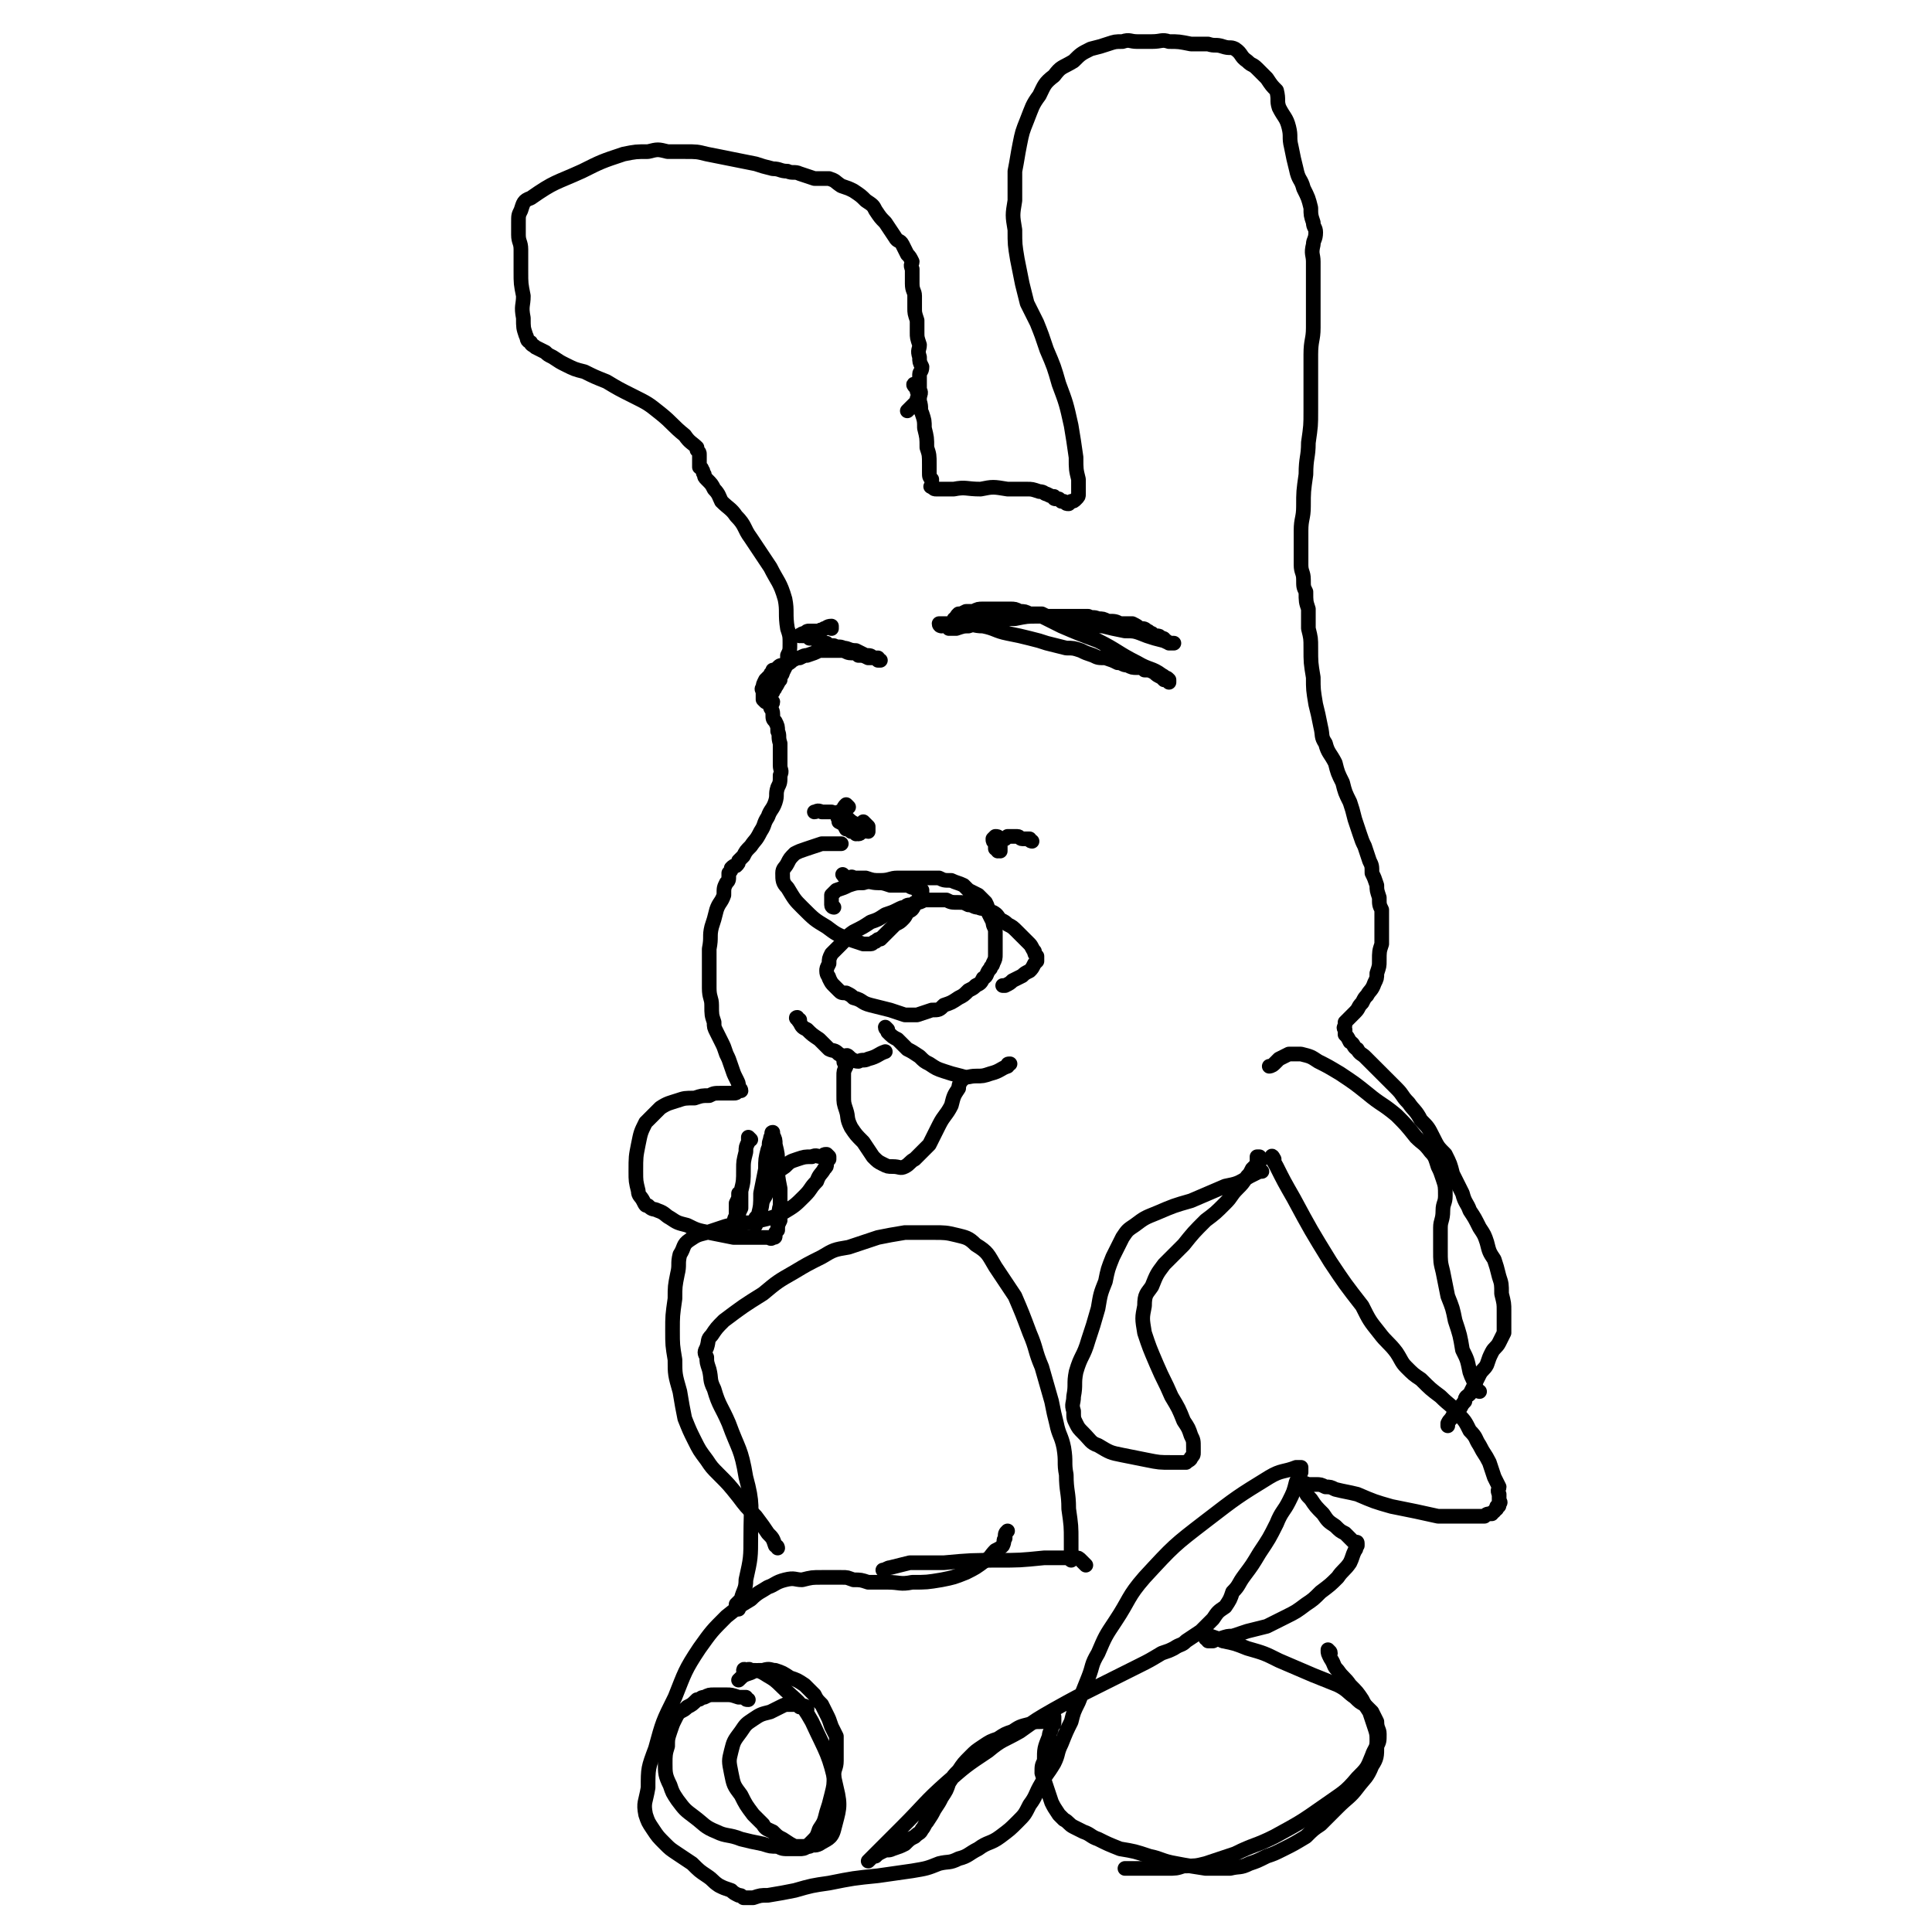 <svg viewBox='0 0 790 790' version='1.1' xmlns='http://www.w3.org/2000/svg' xmlns:xlink='http://www.w3.org/1999/xlink'><g fill='none' stroke='#000000' stroke-width='6' stroke-linecap='round' stroke-linejoin='round'><path d='M521,474c0,0 -1,-2 -1,-1 0,1 1,2 2,4 3,6 3,6 7,13 7,13 7,13 15,26 6,9 6,9 13,18 3,6 3,6 7,11 3,4 4,4 7,8 2,3 2,4 4,6 3,3 3,3 6,5 4,4 4,4 8,7 4,4 4,3 7,7 3,3 3,3 5,7 3,3 2,3 4,6 2,4 2,3 4,7 1,3 1,3 2,6 1,2 1,2 2,4 0,1 -1,1 0,3 0,1 0,1 0,3 0,0 1,0 0,1 0,1 0,1 -1,1 0,0 0,0 0,1 -1,0 0,0 -1,1 -1,1 -1,0 -1,1 -2,0 -2,0 -3,1 -4,0 -4,0 -8,0 -5,0 -5,0 -11,0 -9,-2 -9,-2 -19,-4 -7,-2 -7,-2 -14,-5 -4,-1 -5,-1 -9,-2 -2,-1 -2,-1 -4,-1 -2,-1 -2,-1 -4,-1 -1,0 -1,0 -2,0 -1,0 -1,0 -1,0 -1,0 -1,-1 -2,0 0,0 0,1 1,2 0,2 0,2 2,4 2,3 2,3 5,6 2,3 2,3 5,5 2,2 2,2 4,3 1,1 1,1 2,2 1,1 1,1 2,2 0,0 1,-1 1,0 0,0 0,0 0,1 -1,1 0,1 -1,2 -1,2 -1,3 -2,5 -2,3 -3,3 -5,6 -3,3 -3,3 -7,6 -3,3 -3,3 -6,5 -4,3 -4,3 -8,5 -4,2 -4,2 -8,4 -4,1 -4,1 -8,2 -3,1 -3,1 -6,2 -2,0 -2,0 -5,1 -1,0 -1,0 -3,1 -1,0 -1,0 -2,0 0,-1 -1,-1 -1,-2 0,0 0,1 0,1 1,0 1,-1 2,-1 3,1 3,1 5,2 5,1 5,1 10,3 7,2 7,2 13,5 7,3 7,3 14,6 5,2 5,2 10,4 4,2 4,3 7,5 2,2 2,2 4,3 2,2 2,2 3,3 1,2 1,2 2,4 0,3 1,3 1,5 0,3 0,3 -1,5 0,4 0,5 -2,8 -2,5 -3,5 -6,9 -3,4 -4,4 -8,8 -3,3 -3,3 -7,7 -3,2 -3,2 -6,5 -5,3 -5,3 -9,5 -4,2 -4,2 -7,3 -4,2 -4,2 -7,3 -4,2 -4,1 -8,2 -5,0 -5,0 -10,0 -6,-1 -7,-1 -12,-2 -6,-1 -6,-2 -11,-3 -6,-2 -6,-2 -12,-3 -5,-2 -5,-2 -9,-4 -3,-1 -3,-2 -6,-3 -2,-1 -2,-1 -4,-2 -2,-1 -2,-2 -4,-3 -1,-1 -1,-1 -2,-2 -2,-3 -2,-3 -3,-5 -1,-3 -1,-3 -2,-6 -1,-3 -1,-3 -2,-6 0,-3 0,-3 1,-5 0,-5 0,-5 2,-10 0,-2 1,-2 1,-4 1,-1 1,-1 1,-2 0,-1 0,-1 0,-2 0,0 0,0 0,0 -1,0 -1,0 -2,0 -1,1 -1,1 -3,2 -3,0 -3,0 -5,1 -4,1 -4,1 -7,3 -3,1 -3,1 -6,3 -3,1 -3,1 -6,3 -3,2 -3,2 -5,4 -3,3 -3,3 -5,6 -2,2 -2,2 -4,5 -1,3 -1,3 -3,6 -1,2 -1,2 -3,5 -1,2 -1,2 -3,5 -1,1 -1,2 -2,3 -1,2 -1,1 -3,3 -2,1 -2,1 -4,3 -2,1 -2,1 -5,2 -2,1 -2,0 -4,1 -2,1 -2,1 -3,2 -1,0 -1,0 -2,1 0,0 0,0 -1,1 0,0 0,0 0,0 1,-1 1,-1 2,-2 6,-6 6,-6 12,-12 9,-9 9,-10 18,-18 8,-7 8,-7 17,-13 6,-5 6,-4 13,-8 7,-5 7,-5 14,-9 9,-5 9,-5 19,-10 8,-4 8,-4 16,-8 4,-2 4,-2 9,-5 3,-1 3,-1 5,-2 3,-2 3,-1 5,-3 3,-2 3,-2 6,-4 3,-3 3,-3 5,-5 2,-3 2,-3 5,-5 2,-3 2,-3 3,-6 3,-3 2,-3 5,-7 3,-4 3,-4 6,-9 4,-6 4,-6 7,-12 2,-5 3,-5 5,-9 2,-4 2,-4 3,-8 1,-2 1,-2 2,-4 0,-1 0,-1 0,-2 -1,0 -1,0 -2,0 -5,2 -6,1 -11,4 -13,8 -13,8 -26,18 -13,10 -13,10 -25,23 -7,8 -6,9 -12,18 -4,6 -4,6 -7,13 -3,5 -2,5 -4,10 -2,5 -2,5 -4,10 -2,4 -2,4 -3,8 -2,4 -2,4 -4,9 -2,4 -1,4 -3,8 -3,5 -3,4 -5,8 -3,5 -2,5 -5,9 -2,4 -2,4 -5,7 -3,3 -3,3 -7,6 -4,3 -5,2 -9,5 -4,2 -4,3 -8,4 -4,2 -4,1 -8,2 -5,2 -5,2 -11,3 -7,1 -7,1 -14,2 -10,1 -10,1 -20,3 -7,1 -7,1 -14,3 -5,1 -5,1 -11,2 -3,0 -3,0 -6,1 -2,0 -2,0 -4,0 -1,-1 -1,-1 -2,-1 -2,-1 -2,-1 -3,-2 -3,-1 -3,-1 -5,-2 -3,-2 -2,-2 -5,-4 -3,-2 -3,-2 -6,-5 -3,-2 -3,-2 -6,-4 -3,-2 -3,-2 -5,-4 -3,-3 -3,-3 -5,-6 -2,-3 -2,-3 -3,-6 -1,-5 0,-5 1,-11 0,-8 0,-8 3,-16 3,-11 3,-11 8,-21 4,-10 4,-11 10,-20 5,-7 5,-7 11,-13 5,-4 5,-4 10,-7 3,-3 4,-3 7,-5 3,-1 3,-2 7,-3 4,-1 4,0 7,0 4,-1 4,-1 8,-1 4,0 4,0 8,0 3,0 2,0 5,1 3,0 3,0 6,1 4,0 4,0 8,0 5,0 5,1 10,0 6,0 6,0 12,-1 5,-1 5,-1 10,-3 4,-2 4,-2 8,-5 2,-1 2,-2 4,-4 2,-1 2,-1 3,-2 1,-2 0,-2 1,-3 0,-2 0,-2 1,-3 0,0 0,0 0,0 '/><path d='M302,658c0,-1 -1,-1 -1,-1 0,-1 0,-1 0,-1 1,-1 1,-1 2,-2 1,-4 2,-4 2,-8 2,-9 2,-9 2,-18 0,-12 1,-13 -2,-24 -2,-12 -3,-11 -7,-22 -3,-7 -4,-7 -6,-14 -2,-4 -1,-4 -2,-8 -1,-3 -1,-3 -1,-5 -1,-2 -1,-2 0,-4 1,-3 0,-3 2,-5 2,-3 2,-3 5,-6 8,-6 8,-6 16,-11 6,-5 6,-5 13,-9 5,-3 5,-3 11,-6 5,-3 5,-3 11,-4 6,-2 6,-2 12,-4 5,-1 5,-1 11,-2 6,0 6,0 12,0 4,0 5,0 9,1 4,1 5,1 8,4 5,3 5,4 8,9 4,6 4,6 8,12 3,7 3,7 6,15 3,7 2,7 5,14 2,7 2,7 4,14 1,5 1,5 2,9 1,5 2,5 3,10 1,6 0,6 1,11 0,7 1,7 1,14 1,7 1,7 1,13 0,4 0,6 0,8 '/><path d='M330,699c0,0 0,-1 -1,-1 0,-1 0,0 -1,0 -1,-1 -1,0 -1,0 -1,-1 -1,-1 -2,-1 -1,0 -1,0 -1,0 -1,0 -1,0 -2,0 -1,0 -1,0 -3,1 -2,1 -2,1 -4,2 -4,1 -4,1 -7,3 -3,2 -3,2 -5,5 -3,4 -3,4 -4,8 -1,4 -1,4 0,9 1,5 1,5 4,9 2,4 2,4 5,8 2,2 2,2 4,4 1,2 2,2 4,3 2,2 2,2 4,3 3,2 3,2 5,3 3,0 3,0 6,0 2,-1 2,0 4,-1 3,-2 5,-2 6,-6 2,-8 3,-9 1,-17 -3,-14 -4,-14 -10,-27 -5,-9 -6,-8 -13,-15 -3,-3 -4,-3 -7,-5 -2,-1 -2,-1 -5,-1 -1,-1 -1,0 -2,0 -1,-1 -1,0 -1,0 '/><path d='M318,633c0,0 0,-1 -1,-1 0,0 0,0 0,0 0,0 0,0 0,0 -1,-3 -1,-3 -3,-5 -2,-3 -2,-3 -5,-7 -4,-4 -4,-4 -7,-8 -4,-5 -4,-5 -8,-9 -3,-3 -3,-3 -5,-6 -3,-4 -3,-4 -5,-8 -2,-4 -2,-4 -4,-9 -1,-5 -1,-5 -2,-11 -2,-7 -2,-7 -2,-13 -1,-6 -1,-6 -1,-12 0,-6 0,-6 1,-13 0,-5 0,-5 1,-10 1,-4 0,-4 1,-8 2,-3 1,-4 4,-6 3,-2 3,-2 7,-3 3,-1 3,-1 6,-2 3,-1 3,-1 5,-1 3,0 3,0 5,-1 3,0 3,0 6,-1 4,-1 5,-1 9,-3 5,-3 5,-3 9,-7 3,-3 2,-3 5,-6 1,-3 2,-3 3,-5 1,-1 1,-1 1,-2 0,-1 0,-1 1,-2 0,-1 0,-1 0,-1 0,0 -1,-1 -1,-1 -1,0 -1,0 -2,1 -2,0 -2,-1 -4,0 -3,0 -3,0 -6,1 -3,1 -3,1 -5,3 -3,2 -3,2 -5,5 -2,4 -2,4 -3,7 -2,3 -1,3 -2,6 -1,2 -1,2 -2,3 0,1 0,1 0,2 0,0 0,1 0,1 0,0 0,-1 0,-1 0,-2 1,-2 1,-3 1,-4 1,-4 1,-9 1,-5 1,-5 2,-10 0,-4 0,-4 1,-8 1,-2 0,-2 1,-4 0,-1 0,-1 1,-2 0,0 -1,-1 0,-1 0,0 0,1 0,1 1,2 1,2 1,4 1,4 1,4 1,8 0,5 0,5 1,10 0,4 0,4 0,7 -1,3 0,3 0,6 -1,2 -1,2 -1,4 -1,1 -1,1 -1,2 0,1 0,1 -1,1 -1,1 -1,0 -2,0 -3,0 -3,0 -6,0 -4,0 -4,0 -8,0 -5,-1 -5,-1 -10,-2 -5,-1 -5,-1 -9,-3 -4,-1 -4,-1 -7,-3 -2,-1 -2,-2 -5,-3 -2,-1 -2,0 -4,-2 -1,0 -1,0 -2,-2 -1,-2 -2,-2 -2,-4 -1,-4 -1,-4 -1,-8 0,-6 0,-6 1,-11 1,-5 1,-5 3,-9 3,-3 3,-3 6,-6 3,-2 4,-2 7,-3 3,-1 3,-1 7,-1 3,-1 3,-1 6,-1 2,-1 2,-1 5,-1 1,0 1,0 3,0 1,0 1,0 2,0 1,0 1,0 2,-1 0,0 0,0 0,0 1,0 1,0 1,0 0,-1 -1,-1 -1,-2 0,-1 0,-1 -1,-3 -1,-2 -1,-2 -2,-5 -1,-3 -1,-3 -2,-5 -1,-3 -1,-3 -2,-5 -1,-2 -1,-2 -2,-4 -1,-2 -1,-2 -1,-4 -1,-3 -1,-3 -1,-7 0,-3 -1,-3 -1,-7 0,-4 0,-4 0,-9 0,-4 0,-4 0,-7 1,-5 0,-5 1,-9 1,-3 1,-3 2,-7 1,-3 2,-3 3,-6 0,-3 0,-3 1,-5 1,-1 1,-1 1,-3 0,-1 0,-1 0,-1 1,-1 1,-1 1,-2 1,-1 1,-1 2,-1 1,-1 1,-1 1,-2 1,-1 1,-1 2,-2 1,-2 1,-2 3,-4 2,-3 2,-2 4,-6 2,-3 1,-3 3,-6 1,-3 2,-3 3,-6 1,-3 0,-3 1,-6 1,-2 1,-2 1,-5 1,-2 0,-2 0,-4 0,-3 0,-3 0,-5 0,-2 0,-2 0,-4 -1,-3 0,-3 -1,-5 0,-2 0,-2 -1,-4 -1,-1 -1,-1 -1,-3 0,-2 -1,-2 -1,-3 0,-1 1,-1 1,-2 -1,-1 -1,-1 -1,-2 0,0 0,0 0,0 0,-1 0,-1 1,-2 0,0 -1,0 0,0 0,-1 1,-1 1,-2 1,-1 1,-2 2,-3 0,-2 1,-2 1,-3 1,-2 1,-2 2,-4 0,-1 0,-1 0,-3 1,-2 1,-2 1,-5 0,-3 0,-3 -1,-6 -1,-6 0,-7 -1,-12 -2,-7 -3,-7 -6,-13 -4,-6 -4,-6 -8,-12 -3,-4 -2,-5 -6,-9 -2,-3 -3,-3 -6,-6 -1,-2 -1,-3 -3,-5 -1,-2 -1,-2 -3,-4 -1,-1 -1,-1 -1,-2 -1,-1 0,-1 -1,-2 0,-1 -1,-1 -1,-1 0,-1 0,-1 0,-1 0,-1 0,-1 0,-2 0,0 0,0 0,-1 0,0 0,-1 0,-1 0,-1 0,-1 -1,-2 0,0 0,0 0,-1 -2,-2 -3,-2 -5,-5 -5,-4 -5,-5 -10,-9 -5,-4 -5,-4 -11,-7 -6,-3 -6,-3 -11,-6 -5,-2 -5,-2 -9,-4 -4,-1 -4,-1 -8,-3 -2,-1 -2,-1 -5,-3 -2,-1 -2,-1 -3,-2 -2,-1 -2,-1 -4,-2 -1,-1 -2,-1 -2,-2 -2,-1 -1,-1 -2,-3 -1,-3 -1,-3 -1,-7 -1,-5 0,-5 0,-9 -1,-5 -1,-5 -1,-10 0,-5 0,-5 0,-9 0,-3 -1,-3 -1,-6 0,-3 0,-3 0,-5 0,-3 0,-3 1,-5 1,-3 1,-4 4,-5 10,-7 10,-6 21,-11 8,-4 8,-4 17,-7 5,-1 5,-1 10,-1 4,-1 4,-1 8,0 4,0 4,0 7,0 5,0 5,0 9,1 5,1 5,1 10,2 5,1 5,1 10,2 3,1 3,1 7,2 3,0 3,1 6,1 2,1 3,0 5,1 3,1 3,1 6,2 3,0 3,0 6,0 3,1 2,1 5,3 3,1 3,1 5,2 3,2 3,2 5,4 3,2 3,2 4,4 2,3 2,3 4,5 2,3 2,3 4,6 1,2 2,1 3,3 1,2 1,2 2,4 1,1 1,1 2,3 0,1 -1,1 0,3 0,1 0,1 0,3 0,1 0,1 0,3 0,3 1,3 1,5 0,2 0,2 0,5 0,2 0,2 1,5 0,2 0,3 0,5 0,2 0,2 1,5 0,2 -1,2 0,5 0,2 0,2 1,4 0,2 -1,2 -1,3 0,2 0,2 0,4 0,1 0,1 0,2 0,1 1,1 0,3 0,1 0,0 -1,1 0,1 0,1 -1,2 -1,1 -1,1 -2,2 -1,1 -1,1 -1,1 '/><path d='M375,158c-1,0 -1,-1 -1,-1 -1,0 0,1 0,1 1,1 1,1 1,2 1,2 1,2 1,4 1,3 0,3 1,5 1,3 1,3 1,6 1,4 1,4 1,8 1,3 1,3 1,7 0,2 0,2 0,3 0,2 0,2 1,3 0,1 0,1 0,2 0,1 -1,1 0,1 1,1 1,1 2,1 4,0 4,0 7,0 5,-1 5,0 11,0 5,-1 5,-1 11,0 4,0 4,0 8,0 2,0 2,0 5,1 2,0 2,1 3,1 2,1 2,1 3,1 0,1 0,1 1,1 0,0 0,0 1,0 0,0 0,0 1,1 0,0 0,0 1,0 0,0 0,0 0,0 1,1 1,1 2,1 1,-1 1,-1 1,-1 1,0 1,0 2,-1 1,-1 1,-1 1,-2 0,-3 0,-3 0,-6 -1,-4 -1,-4 -1,-9 -1,-7 -1,-7 -2,-13 -2,-9 -2,-9 -5,-17 -2,-7 -2,-7 -5,-14 -2,-6 -2,-6 -4,-11 -2,-4 -2,-4 -4,-8 -1,-4 -1,-4 -2,-8 -1,-5 -1,-5 -2,-10 -1,-6 -1,-6 -1,-12 -1,-6 -1,-6 0,-12 0,-6 0,-6 0,-12 1,-5 1,-6 2,-11 1,-5 1,-5 3,-10 2,-5 2,-6 5,-10 2,-4 2,-5 6,-8 3,-4 3,-3 8,-6 3,-3 3,-3 7,-5 4,-1 4,-1 7,-2 3,-1 3,-1 6,-1 3,-1 3,0 6,0 3,0 3,0 6,0 4,0 4,-1 7,0 4,0 4,0 9,1 4,0 4,0 7,0 3,1 3,0 6,1 3,1 3,0 5,1 3,2 2,3 5,5 2,2 2,1 4,3 2,2 2,2 4,4 2,3 2,3 4,5 1,4 0,4 1,7 2,4 3,4 4,8 1,4 0,4 1,8 1,5 1,5 2,9 1,5 2,4 3,8 2,4 2,4 3,8 0,3 0,3 1,6 0,2 1,2 1,4 0,3 -1,3 -1,5 -1,4 0,4 0,7 0,4 0,4 0,8 0,4 0,4 0,9 0,5 0,5 0,10 0,5 -1,5 -1,11 0,6 0,6 0,11 0,6 0,6 0,12 0,6 0,6 -1,13 0,6 -1,6 -1,13 -1,7 -1,7 -1,13 0,5 -1,5 -1,10 0,4 0,4 0,8 0,3 0,3 0,6 0,3 1,3 1,6 0,3 0,3 1,5 0,4 0,4 1,7 0,4 0,4 0,8 1,4 1,4 1,8 0,6 0,6 1,12 0,5 0,5 1,11 1,4 1,4 2,9 1,4 0,4 2,7 1,4 2,4 4,8 1,4 1,4 3,8 1,4 1,4 3,8 1,3 1,3 2,7 1,3 1,3 2,6 1,3 1,3 2,5 1,3 1,3 2,6 1,2 1,2 1,5 1,2 1,2 2,5 0,2 0,2 1,5 0,3 0,3 1,5 0,4 0,4 0,7 0,4 0,4 0,7 -1,3 -1,3 -1,7 0,2 0,2 -1,5 0,2 0,2 -1,4 -1,3 -2,3 -3,5 -1,1 -1,1 -2,3 -2,2 -1,2 -3,4 -1,1 -1,1 -2,2 -1,1 -1,1 -2,2 0,0 0,0 0,1 0,1 -1,1 0,2 0,1 0,1 0,2 1,1 1,1 2,3 2,1 1,2 3,3 1,2 2,2 3,3 2,2 2,2 3,3 2,2 2,2 3,3 2,2 2,2 3,3 2,2 2,2 4,4 3,3 2,3 5,6 2,3 3,3 5,7 3,3 3,3 5,7 2,4 2,4 5,7 2,4 2,4 3,8 2,4 2,4 4,8 1,4 2,4 3,7 2,3 2,3 4,7 2,3 2,3 3,6 1,4 1,4 3,7 1,3 1,3 2,7 1,3 1,3 1,7 1,4 1,4 1,7 0,2 0,2 0,5 0,2 0,2 0,4 -1,2 -1,2 -2,4 -1,2 -2,2 -3,4 -1,2 -1,2 -2,5 -1,2 -2,2 -3,4 -1,2 -1,2 -2,4 -1,2 -1,2 -2,4 -1,1 -2,1 -2,3 -2,2 -1,2 -3,4 0,1 -1,1 -2,2 -1,2 -1,1 -2,3 0,0 0,0 0,1 '/><path d='M605,569c0,0 -1,0 -1,-1 -1,-1 -1,-1 -1,-2 -1,-3 -1,-2 -2,-5 -1,-5 -1,-5 -3,-9 -1,-6 -1,-6 -3,-12 -1,-5 -1,-5 -3,-10 -1,-5 -1,-5 -2,-10 -1,-4 -1,-4 -1,-9 0,-4 0,-4 0,-9 0,-3 1,-3 1,-7 0,-3 1,-3 1,-6 0,-4 0,-4 -1,-7 -1,-3 -1,-3 -2,-5 -1,-3 -1,-4 -3,-6 -3,-4 -3,-3 -6,-6 -4,-5 -4,-5 -8,-9 -6,-5 -6,-4 -12,-9 -5,-4 -5,-4 -11,-8 -5,-3 -5,-3 -9,-5 -3,-2 -3,-2 -7,-3 -2,0 -2,0 -5,0 -2,1 -2,1 -4,2 -1,1 -1,1 -2,2 -1,1 -2,1 -2,1 '/><path d='M516,474c-1,0 -1,-1 -1,-1 -1,0 -1,0 -1,0 0,1 0,1 0,1 0,1 0,1 0,2 -1,1 -1,1 -2,2 -1,2 -1,2 -2,3 -2,3 -2,3 -4,5 -3,3 -2,3 -5,6 -4,4 -4,4 -8,7 -5,5 -5,5 -9,10 -4,4 -4,4 -8,8 -3,4 -3,4 -5,9 -2,3 -3,3 -3,8 -1,5 -1,5 0,11 2,6 2,6 5,13 3,7 3,6 6,13 3,5 3,5 5,10 2,3 2,3 3,6 1,2 1,2 1,5 0,1 0,1 0,2 0,1 0,1 -1,2 0,1 -1,1 -2,2 -3,0 -3,0 -6,0 -5,0 -5,0 -10,-1 -5,-1 -5,-1 -10,-2 -5,-1 -5,-1 -10,-4 -3,-1 -3,-2 -6,-5 -2,-2 -2,-2 -3,-4 -1,-2 -1,-2 -1,-5 -1,-3 0,-3 0,-6 1,-5 0,-5 1,-10 2,-7 3,-6 5,-13 2,-6 2,-6 4,-13 1,-6 1,-6 3,-11 1,-5 1,-5 3,-10 2,-4 2,-4 4,-8 2,-3 2,-3 5,-5 4,-3 4,-3 9,-5 7,-3 7,-3 14,-5 7,-3 7,-3 14,-6 5,-1 5,-1 10,-4 2,-1 2,-1 4,-2 0,0 0,0 1,0 '/><path d='M307,466c0,0 -1,-1 -1,-1 0,0 0,0 0,1 0,0 0,0 0,1 -1,2 -1,2 -1,4 -1,4 -1,4 -1,7 0,5 0,5 -1,9 0,3 0,3 0,7 -1,2 -1,2 -1,5 0,1 0,1 -1,2 0,1 0,1 0,1 0,0 0,0 0,-1 -1,-2 -1,-2 0,-4 0,-3 0,-3 0,-5 1,-2 1,-2 1,-3 0,-1 0,-1 0,-1 '/><path d='M341,371c0,0 -1,0 -1,-1 0,0 0,0 0,-1 0,0 0,0 0,-1 0,0 0,0 0,-1 0,-1 0,-1 0,-1 1,-1 1,-1 2,-2 3,-1 3,-1 5,-2 3,-1 3,-1 6,-1 3,-1 3,0 6,0 2,0 2,0 5,1 2,0 2,0 4,0 1,0 1,0 3,0 1,0 1,1 3,1 1,0 1,0 1,1 1,0 1,-1 2,0 0,0 0,0 0,1 0,1 0,1 -1,2 -1,2 -1,2 -2,3 -1,2 -1,2 -3,3 -1,2 -1,2 -2,3 -1,1 -1,1 -3,2 -1,1 -1,1 -2,2 -1,1 -1,1 -2,2 -1,1 -1,1 -2,2 -1,0 -1,0 -2,1 -1,0 -1,1 -2,1 -2,0 -2,0 -3,0 -3,-1 -3,-1 -6,-2 -5,-2 -5,-2 -9,-5 -5,-3 -5,-3 -10,-8 -3,-3 -3,-3 -6,-8 -2,-2 -2,-3 -2,-6 0,-2 1,-2 2,-4 1,-2 1,-2 3,-4 2,-1 2,-1 5,-2 3,-1 3,-1 6,-2 4,0 6,0 8,0 '/><path d='M327,417c-1,0 -2,-1 -1,-1 0,0 0,1 1,2 1,2 1,2 3,3 2,2 2,2 5,4 2,2 2,2 4,4 2,1 2,0 4,2 2,1 2,1 4,2 2,0 2,1 4,1 2,-1 2,0 4,-1 4,-1 4,-2 7,-3 '/><path d='M363,421c0,0 -1,-1 -1,-1 0,1 1,1 1,2 2,2 2,2 4,3 2,2 2,2 4,4 2,1 2,1 5,3 2,2 2,2 4,3 3,2 3,2 6,3 3,1 3,1 7,2 3,1 3,0 6,0 3,0 3,0 6,-1 4,-1 4,-2 7,-3 0,-1 0,-1 1,-1 '/><path d='M348,433c-1,-1 -1,-1 -1,-1 -1,-1 -1,0 -1,0 0,1 -1,1 -1,2 0,1 1,1 1,2 -1,2 -1,2 -1,4 0,2 0,2 0,4 0,2 0,2 0,4 0,3 0,3 1,6 1,3 0,3 2,7 2,3 2,3 5,6 2,3 2,3 4,6 2,2 2,2 4,3 2,1 2,1 4,1 3,0 3,1 5,0 2,-1 2,-2 4,-3 3,-3 3,-3 6,-6 2,-4 2,-4 4,-8 2,-4 3,-4 5,-8 1,-4 1,-4 3,-7 0,-2 1,-3 2,-4 '/><path d='M422,344c0,0 -1,0 -1,-1 0,0 0,0 0,0 -2,0 -2,0 -3,0 -1,0 -1,-1 -2,-1 -1,0 -1,0 -2,0 -1,0 -1,0 -2,0 0,0 0,0 -1,1 -1,0 -1,0 -1,0 0,1 -1,1 -1,2 0,0 0,0 0,1 0,1 0,1 0,1 0,0 0,1 0,1 0,-1 0,-1 0,-1 0,-2 0,-2 0,-3 0,0 0,0 0,-1 -1,-1 -1,-1 -2,-1 0,-1 0,-1 0,0 0,0 0,0 0,0 -1,1 -1,1 -1,1 0,1 0,1 1,2 0,1 0,1 0,2 1,0 1,0 1,1 '/><path d='M347,330c0,0 -1,-1 -1,-1 0,0 0,0 0,0 -1,1 -1,1 -1,2 -1,1 -1,1 -2,1 0,1 0,1 0,1 0,1 -1,1 0,2 0,0 0,1 0,1 2,1 2,1 3,3 1,0 1,0 2,1 1,0 2,1 3,1 1,0 1,-1 2,-1 1,-1 1,0 2,0 0,0 0,-1 0,-1 0,0 0,0 0,-1 0,0 0,0 -1,-1 0,0 0,0 -1,-1 0,0 0,1 0,1 -1,0 -1,0 -2,1 0,0 -1,0 -1,0 0,1 0,1 0,2 0,0 0,1 0,1 0,0 1,-1 1,-2 0,-1 0,-1 -1,-2 -2,-1 -2,-1 -4,-3 -2,-1 -3,-1 -6,-2 -2,0 -2,0 -4,0 -2,-1 -2,0 -3,0 0,0 0,0 0,0 '/><path d='M346,359c0,0 0,0 -1,-1 0,0 -1,-1 0,0 0,0 0,1 2,1 1,0 1,-1 2,0 3,0 3,0 5,0 3,1 3,1 6,1 4,0 4,-1 7,-1 3,0 3,0 6,0 3,0 3,0 6,0 2,0 2,0 5,0 2,1 2,1 5,1 2,1 3,1 5,2 1,1 1,1 2,2 2,1 2,1 4,2 2,2 2,2 3,3 1,2 1,2 1,4 1,2 1,2 2,4 0,2 1,2 1,4 0,3 0,3 0,5 0,2 0,2 0,4 0,2 0,2 -1,4 0,1 -1,1 -1,2 -2,2 -1,3 -3,4 -1,2 -1,2 -3,3 -1,1 -1,1 -3,2 -2,2 -2,2 -4,3 -3,2 -3,2 -6,3 -2,2 -2,2 -5,2 -3,1 -3,1 -6,2 -2,0 -3,0 -5,0 -3,-1 -3,-1 -6,-2 -4,-1 -4,-1 -8,-2 -4,-1 -3,-2 -7,-3 -1,-1 -1,-1 -3,-2 -2,0 -2,0 -3,-1 -1,-1 -1,-1 -2,-2 -1,-1 -1,-1 -2,-3 0,-1 -1,-1 -1,-3 0,-1 0,-1 1,-3 0,-2 0,-2 1,-4 2,-2 2,-2 4,-4 3,-3 2,-3 5,-5 4,-2 4,-2 7,-4 3,-1 3,-1 6,-3 3,-1 3,-1 5,-2 2,-1 2,-1 3,-1 1,-1 1,-1 3,-1 1,-1 1,-1 2,-1 1,0 1,0 3,-1 2,0 2,0 4,0 2,0 2,0 5,0 2,1 2,1 5,1 2,0 2,0 4,1 2,0 2,1 4,1 2,1 2,0 3,1 2,1 2,1 3,1 2,1 2,2 3,3 2,1 2,1 3,2 2,1 2,1 4,3 1,1 1,1 3,3 1,1 1,1 2,2 1,1 1,2 2,3 0,1 0,1 1,2 0,1 0,1 0,2 -1,1 -1,1 -1,1 -1,2 -1,2 -2,3 -2,1 -2,1 -3,2 -2,1 -2,1 -4,2 -1,1 -1,1 -3,2 -1,0 -1,0 -1,0 '/><path d='M313,287c0,0 0,0 -1,-1 0,0 0,0 0,0 0,-1 0,-1 0,-1 0,-1 0,-1 0,-2 0,-1 -1,-1 0,-2 0,-1 0,-1 1,-3 1,-1 1,-1 2,-2 0,-1 1,-1 1,-2 1,0 1,0 2,-1 1,-1 1,-1 3,-1 2,-1 2,-1 3,-2 2,-1 2,-1 3,-1 2,-1 2,-1 3,-1 3,-1 3,-1 5,-2 2,0 2,0 4,0 3,0 3,0 5,0 2,0 2,1 4,1 2,0 2,0 3,1 2,0 2,0 4,1 1,0 1,0 2,0 0,0 1,0 1,0 1,1 1,1 1,1 1,0 1,0 1,0 0,0 -1,0 -1,-1 -1,0 -1,0 -2,0 -1,-1 -1,-1 -3,-1 -2,-1 -2,-1 -4,-2 -3,0 -3,-1 -5,-1 -2,-1 -2,0 -4,-1 -2,0 -2,0 -3,-1 -2,0 -2,0 -3,0 -1,-1 -1,-1 -1,-1 -1,-1 -1,-1 -1,-1 -1,0 -1,0 -2,0 0,0 0,-1 -1,-1 -1,0 -1,0 -2,0 0,0 0,0 0,0 -1,-1 -1,0 -1,0 1,-1 1,-1 2,-1 1,-1 1,-1 2,-1 1,0 1,0 2,0 1,0 1,0 2,0 1,-1 1,0 2,-1 1,0 1,-1 3,-1 0,0 0,0 0,1 '/><path d='M385,256c0,0 -1,0 -1,-1 0,0 0,0 1,0 1,0 1,0 3,0 3,0 3,0 6,0 4,0 4,1 8,1 5,1 5,2 10,3 5,1 5,1 9,2 4,1 4,1 7,2 4,1 4,1 8,2 3,0 3,0 6,1 2,1 2,1 5,2 2,1 2,1 5,1 3,1 3,1 5,2 2,0 2,1 4,1 2,1 2,1 4,1 2,0 2,0 3,1 2,0 2,0 4,1 1,1 1,1 3,2 0,0 0,0 1,1 1,0 1,0 1,0 0,-1 0,-1 1,0 0,0 0,1 0,1 -1,-1 -1,-2 -3,-3 -4,-3 -5,-2 -10,-5 -8,-4 -8,-5 -16,-9 -8,-3 -8,-3 -15,-6 -4,-2 -4,-2 -8,-4 -2,-1 -2,-1 -5,-1 -2,-1 -2,-1 -4,-1 -2,-1 -2,-1 -4,-1 -3,0 -3,0 -5,0 -3,0 -3,0 -6,0 -2,0 -2,0 -4,1 -2,0 -2,0 -3,0 -2,1 -2,1 -3,1 -1,1 -1,1 -1,2 -1,0 -1,0 -1,1 -1,1 -1,1 -1,2 0,0 0,0 -1,0 0,1 0,1 0,1 1,0 2,0 3,0 3,-1 3,-1 5,-1 3,-1 3,-1 6,-1 3,-1 3,-1 6,-1 4,-1 4,-1 7,-1 5,-1 5,-1 9,-1 4,0 4,0 9,0 3,0 3,0 6,0 3,0 3,0 6,0 2,1 2,0 4,1 2,0 2,0 4,1 3,0 3,0 5,1 3,0 3,0 5,0 2,1 2,1 3,2 2,0 2,0 3,1 1,0 1,1 2,1 1,1 1,1 2,1 1,0 1,0 2,1 1,0 1,0 1,1 1,0 1,0 2,1 0,0 0,0 1,0 0,0 0,0 1,0 0,0 0,0 0,0 -2,0 -2,0 -4,-1 -4,-1 -4,-1 -7,-2 -5,-2 -5,-2 -9,-2 -5,-1 -5,-1 -9,-2 -4,0 -4,-1 -8,-1 -4,-1 -4,0 -7,-1 -3,0 -3,-1 -5,-1 -3,-1 -3,-1 -5,-2 -2,0 -3,0 -5,0 '/><path d='M444,640c0,0 0,0 -1,-1 0,0 0,0 0,0 -1,-1 -1,-1 -1,-1 -1,-1 -1,-1 -2,-1 -2,0 -2,0 -4,0 -5,0 -5,0 -9,0 -10,1 -10,1 -19,1 -11,0 -11,0 -22,1 -7,0 -7,0 -14,0 -4,1 -4,1 -8,2 -1,0 -2,1 -3,1 '/><path d='M306,695c-1,0 -1,0 -1,-1 -1,0 -1,0 -1,0 0,0 0,0 -1,0 0,0 0,0 -1,0 -3,-1 -3,-1 -5,-1 -3,0 -3,0 -5,0 -2,0 -2,0 -4,1 -2,0 -1,1 -3,1 -2,2 -2,2 -4,3 -1,1 -1,1 -3,2 -1,1 -1,1 -2,3 -1,2 -1,2 -2,5 -1,3 -1,3 -1,6 -1,3 -1,4 -1,7 0,4 0,5 2,9 1,3 1,3 3,6 3,4 3,4 7,7 4,3 4,4 9,6 4,2 5,1 10,3 4,1 4,1 9,2 3,1 3,1 6,1 2,1 2,1 5,1 2,0 2,0 4,0 1,0 2,0 3,-1 1,-1 1,-1 2,-2 2,-2 2,-2 3,-5 2,-3 2,-3 3,-7 1,-3 1,-3 2,-7 1,-4 1,-4 1,-8 0,-3 1,-3 1,-6 0,-3 0,-3 0,-5 0,-3 0,-3 0,-5 -1,-2 -1,-2 -2,-4 -1,-3 -1,-3 -2,-5 -1,-2 -1,-2 -2,-4 -2,-2 -2,-2 -3,-4 -2,-2 -2,-2 -4,-4 -3,-2 -3,-2 -6,-3 -3,-2 -3,-2 -6,-3 -2,0 -2,-1 -5,0 -3,0 -3,0 -5,1 -3,1 -3,1 -5,3 0,0 0,0 0,0 '/><path d='M544,676c0,-1 -1,-1 -1,-1 0,-1 0,0 0,0 0,1 0,1 1,3 2,3 1,3 3,5 2,3 3,3 5,6 3,3 3,3 5,6 1,2 1,2 3,5 1,3 1,3 2,6 1,3 1,3 1,6 0,3 -1,3 -2,6 -2,5 -2,5 -6,9 -5,6 -6,6 -13,11 -10,7 -10,7 -21,13 -8,4 -8,3 -16,7 -6,2 -6,2 -12,4 -4,1 -4,1 -9,1 -3,1 -3,1 -7,1 -4,0 -4,0 -7,0 -2,0 -2,0 -5,0 -1,0 -1,0 -3,0 -1,0 -2,0 -2,0 '/></g>
</svg>